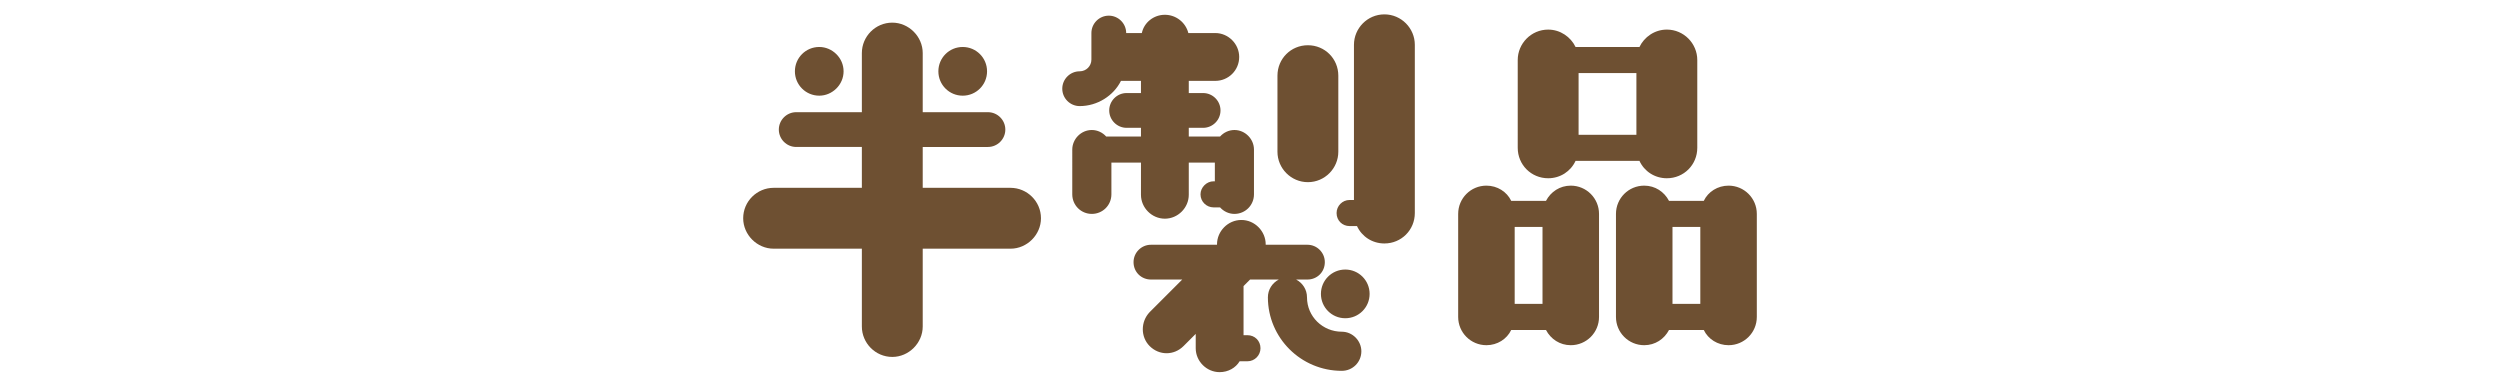 <?xml version="1.0" encoding="utf-8"?>
<!-- Generator: Adobe Illustrator 25.3.1, SVG Export Plug-In . SVG Version: 6.00 Build 0)  -->
<svg version="1.1" id="レイヤー_1" xmlns="http://www.w3.org/2000/svg" xmlns:xlink="http://www.w3.org/1999/xlink" x="0px"
	 y="0px" width="230px" height="35px" viewBox="0 0 230 35" style="enable-background:new 0 0 230 35;" xml:space="preserve">
<style type="text/css">
	.st0{fill:#6E5032;}
</style>
<g>
	<path class="st0" d="M79.291,30.038v-7.159h-8.118c-1.521,0-2.8-1.28-2.8-2.8c0-1.56,1.279-2.799,2.8-2.799h8.118v-3.759h-6.039
		c-0.88,0-1.6-0.72-1.6-1.6c0-0.879,0.72-1.6,1.6-1.6h6.039V4.882c0-1.52,1.24-2.799,2.8-2.799c1.52,0,2.799,1.28,2.799,2.799v5.439
		h5.999c0.88,0,1.601,0.72,1.601,1.6c0,0.88-0.721,1.6-1.601,1.6h-5.999v3.759h8.079c1.52,0,2.8,1.24,2.8,2.799
		c0,1.52-1.28,2.8-2.8,2.8h-8.079v7.159c0,1.52-1.279,2.799-2.799,2.799C80.531,32.837,79.291,31.557,79.291,30.038z M73.131,6.562
		c0-1.24,1-2.24,2.24-2.24c1.199,0,2.239,1,2.239,2.24s-1.04,2.24-2.239,2.24C74.131,8.802,73.131,7.802,73.131,6.562z
		 M88.569,8.802c-1.239,0-2.239-1-2.239-2.24s1-2.24,2.239-2.24c1.24,0,2.24,1,2.24,2.24S89.809,8.802,88.569,8.802z"/>
	<path class="st0" d="M102.249,14.96v2.919c0,1-0.8,1.8-1.8,1.8s-1.8-0.8-1.8-1.8V13.76c0-0.96,0.8-1.8,1.8-1.8
		c0.52,0,1,0.24,1.319,0.6h3.2v-0.8h-1.32c-0.88,0-1.6-0.72-1.6-1.6s0.72-1.6,1.6-1.6h1.32v-1.12h-1.48c-0.119,0-0.239,0-0.359,0
		c-0.68,1.36-2.16,2.32-3.8,2.32c-0.88,0-1.6-0.72-1.6-1.6s0.72-1.6,1.6-1.6c0.601,0,1.08-0.48,1.08-1.08v-2.44
		c0-0.88,0.72-1.6,1.6-1.6s1.6,0.72,1.6,1.6h1.44c0.199-0.959,1.079-1.68,2.119-1.68s1.92,0.72,2.16,1.68h2.479
		c1.199,0,2.199,1,2.199,2.2c0,1.24-1,2.2-2.199,2.2h-2.439v1.12h1.319c0.88,0,1.6,0.72,1.6,1.6s-0.72,1.6-1.6,1.6h-1.319v0.8h2.879
		c0.32-0.36,0.8-0.6,1.32-0.6c0.999,0,1.799,0.84,1.799,1.8v4.119c0,1-0.8,1.8-1.799,1.8c-0.521,0-1-0.24-1.32-0.6h-0.6
		c-0.64,0-1.2-0.52-1.2-1.2c0-0.64,0.561-1.2,1.2-1.2h0.12v-1.72h-2.399v2.959c0,1.2-1,2.2-2.2,2.2s-2.199-1-2.199-2.2V14.96
		H102.249z M125.245,32.318c0,1-0.8,1.799-1.8,1.799c-3.76,0-6.799-3.039-6.799-6.759c0-0.72,0.4-1.32,1-1.64h-2.64l-0.6,0.6v4.519
		h0.359c0.68,0,1.2,0.52,1.2,1.2c0,0.64-0.521,1.2-1.2,1.2h-0.72c-0.36,0.6-1.04,1-1.84,1c-1.199,0-2.199-1-2.199-2.2v-1.32
		l-1.12,1.12c-0.88,0.88-2.239,0.88-3.119,0c-0.84-0.84-0.84-2.24,0-3.12l2.999-3h-2.879c-0.88,0-1.601-0.68-1.601-1.6
		c0-0.88,0.721-1.6,1.601-1.6h6.078c0,0,0,0,0-0.04c0-1.2,1-2.24,2.24-2.24c1.239,0,2.239,1.04,2.239,2.24c0,0.04,0,0.04,0,0.04
		h3.84c0.88,0,1.6,0.72,1.6,1.6c0,0.92-0.72,1.6-1.6,1.6h-1.04c0.6,0.32,1,0.92,1,1.64c0,1.76,1.439,3.16,3.199,3.16
		C124.445,30.518,125.245,31.358,125.245,32.318z M120.326,4.162c1.56,0,2.799,1.24,2.799,2.799v6.999
		c0,1.52-1.239,2.799-2.799,2.799c-1.561,0-2.8-1.28-2.8-2.799V6.962C117.526,5.402,118.765,4.162,120.326,4.162z M126.004,27.038
		c0,1.24-1,2.24-2.239,2.24c-1.24,0-2.24-1-2.24-2.24s1-2.24,2.24-2.24C125.004,24.799,126.004,25.799,126.004,27.038z
		 M130.164,4.122v15.477c0,1.56-1.239,2.8-2.8,2.8c-1.119,0-2.079-0.64-2.52-1.6h-0.68c-0.68,0-1.199-0.52-1.199-1.2
		c0-0.64,0.52-1.2,1.199-1.2h0.4V4.122c0-1.52,1.239-2.8,2.799-2.8C128.924,1.323,130.164,2.602,130.164,4.122z"/>
	<path class="st0" d="M147.11,19.679v9.479c0,1.44-1.159,2.6-2.6,2.6c-1,0-1.84-0.56-2.279-1.4h-3.199c-0.4,0.84-1.28,1.4-2.28,1.4
		c-1.439,0-2.6-1.16-2.6-2.6v-9.479c0-1.439,1.16-2.6,2.6-2.6c1,0,1.88,0.56,2.28,1.4h3.199c0.439-0.84,1.279-1.4,2.279-1.4
		C145.951,17.08,147.11,18.24,147.11,19.679z M139.351,27.958h2.56v-7.079h-2.56V27.958z M144.951,4.322h5.879
		c0.439-0.92,1.399-1.6,2.52-1.6c1.56,0,2.8,1.28,2.8,2.799v8.079c0,1.56-1.24,2.799-2.8,2.799c-1.12,0-2.08-0.64-2.52-1.6h-5.879
		c-0.44,0.959-1.4,1.6-2.52,1.6c-1.56,0-2.8-1.24-2.8-2.799V5.522c0-1.52,1.24-2.799,2.8-2.799
		C143.55,2.722,144.51,3.402,144.951,4.322z M150.549,6.722h-5.319v5.679h5.319V6.722z M161.627,19.679v9.479
		c0,1.44-1.159,2.6-2.6,2.6c-1,0-1.88-0.56-2.279-1.4h-3.199c-0.44,0.84-1.28,1.4-2.28,1.4c-1.439,0-2.6-1.16-2.6-2.6v-9.479
		c0-1.439,1.16-2.6,2.6-2.6c1,0,1.84,0.56,2.28,1.4h3.199c0.399-0.84,1.279-1.4,2.279-1.4
		C160.468,17.08,161.627,18.24,161.627,19.679z M153.869,27.958h2.56v-7.079h-2.56V27.958z"/>
</g>
</svg>
